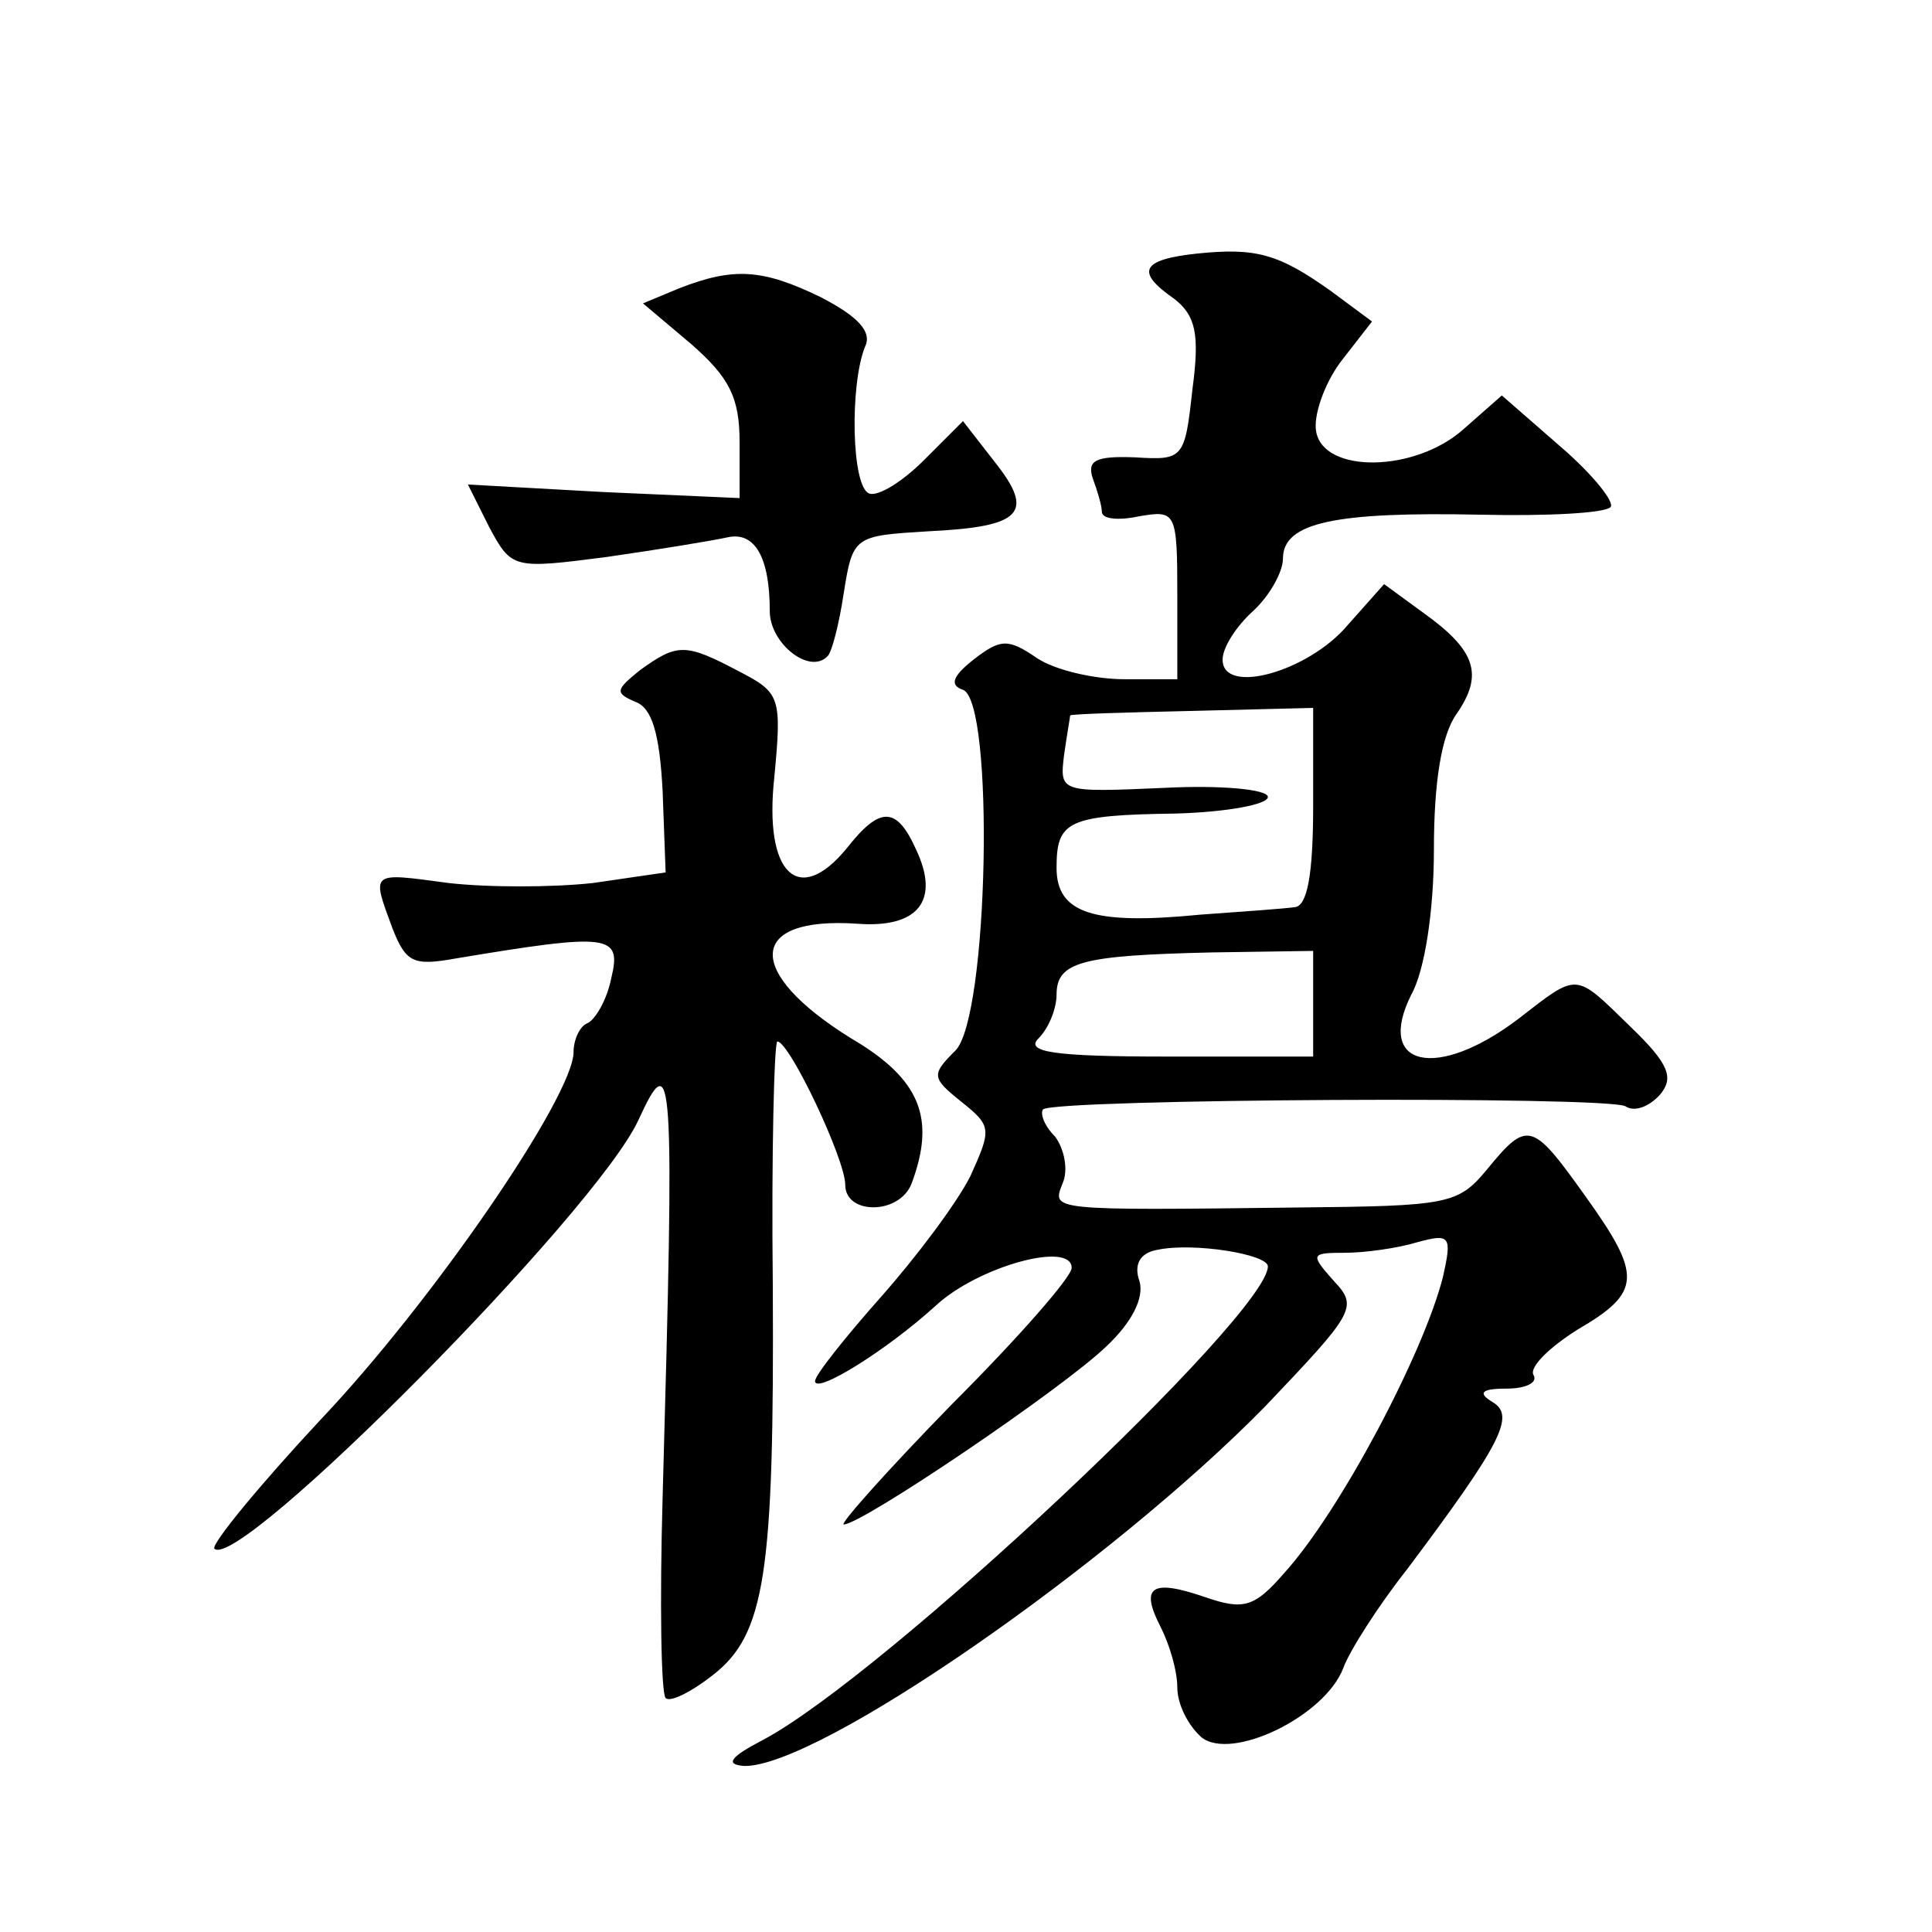 <?xml version="1.0" standalone="no"?>
<!DOCTYPE svg PUBLIC "-//W3C//DTD SVG 20010904//EN"
 "http://www.w3.org/TR/2001/REC-SVG-20010904/DTD/svg10.dtd">
<svg version="1.0" xmlns="http://www.w3.org/2000/svg"
 width="128pt" height="128pt" viewBox="0 0 128 128"
 preserveAspectRatio="xMidYMid meet">
<g transform="translate(0,128) scale(0.1,-0.1)"
fill="#0" stroke="none">
<path d="M793 1112 c-37 -4 -41 -12 -15 -30 14 -11 17 -23 12 -60 -5 -46 -6 -47
-38 -45 -26 1 -32 -2 -28 -14 3 -8 6 -18 6 -22 0 -5 11 -6 25 -3 24 4 25 3 25 -52
l0 -56 -35 0 c-20 0 -46 6 -58 14 -19 13 -24 13 -42 -1 -14 -11 -16 -17 -7 -20
21 -8 17 -217 -5 -239 -16 -16 -16 -18 4 -34 20 -16 20 -18 6 -49 -9 -18 -36 -54
-60 -81 -23 -26 -43 -51 -43 -55 0 -9 47 20 80 50 28 26 90 43 90 25 0 -6 -35 -46
-79 -90 -43 -44 -75 -80 -72 -80 12 0 145 90 174 118 17 16 25 32 22 43 -4 11 0
19 12 21 24 5 73 -3 73 -11 0 -32 -255 -272 -335 -314 -21 -11 -25 -16 -12 -17
49 -1 243 134 345 238 59 62 62 66 46 83 -16 18 -16 19 7 19 13 0 35 3 48 7 22
6 23 4 17 -23 -13 -51 -68 -155 -105 -196 -20 -23 -27 -25 -53 -16 -35 12 -43 7
-29 -20 6 -12 11 -29 11 -40 0 -11 7 -25 16 -33 20 -16 82 14 94 46 4 11 23 41
42 65 63 84 72 102 57 111 -10 6 -8 9 9 9 13 0 21 4 18 9 -3 5 10 18 29 30 43 25
43 36 5 89 -35 49 -38 50 -65 17 -19 -23 -26 -24 -125 -25 -166 -2 -163 -2 -156
16 4 9 1 23 -5 31 -7 7 -10 15 -8 18 8 7 375 9 386 2 6 -4 16 0 23 8 9 11 6 20
-20 45 -37 36 -34 36 -74 5 -54 -41 -95 -32 -71 16 9 16 15 56 15 96 0 45 5 76
15 90 18 26 13 42 -22 67 l-26 19 -24 -27 c-26 -31 -83 -47 -83 -23 0 8 9 22 20
32 11 10 20 26 20 35 0 24 35 31 131 29 44 -1 82 1 86 5 3 3 -11 21 -33 40 l-39
34 -25 -22 c-32 -29 -93 -30 -98 -2 -2 10 5 31 16 46 l21 27 -27 20 c-35 25 -50
29 -89 25z m77 -366 c0 -46 -4 -66 -12 -67 -7 -1 -35 -3 -63 -5 -71 -7 -95 1 -95
31 0 31 7 35 79 36 34 1 61 6 61 11 0 5 -31 8 -69 6 -69 -3 -69 -3 -66 22 2 14
4 25 4 26 1 1 37 2 81 3 l80 2 0 -65z m0 -131 l0 -35 -97 0 c-75 0 -94 3 -85 12
7 7 12 20 12 29 0 22 17 26 103 28 l67 1 0 -35z M450 1089 l-24 -10 32 -27 c25
-22 32 -35 32 -65 l0 -37 -90 4 -90 5 14 -28 c15 -28 16 -28 78 -20 35 5 71 11
80 13 18 4 28 -13 28 -49 0 -21 26 -42 38 -30 3 2 8 22 11 42 6 38 7 38 56 41 62
3 71 12 44 46 l-21 27 -26 -26 c-14 -14 -30 -24 -36 -22 -12 4 -13 72 -3 97 5 10
-4 20 -29 33 -39 19 -58 20 -94 6z M424 836 c-16 -13 -17 -15 -3 -21 11 -4 16 -21
18 -59 l2 -54 -48 -7 c-27 -3 -70 -3 -96 0 -52 7 -51 8 -37 -30 9 -23 14 -25 42
-20 102 17 110 16 103 -13 -3 -15 -11 -28 -16 -30 -5 -2 -9 -11 -9 -19 0 -29 -93
-165 -168 -244 -41 -44 -72 -82 -70 -85 16 -16 253 223 281 284 23 50 24 36 16
-250 -2 -70 -1 -130 2 -133 3 -3 17 4 31 15 35 27 41 67 40 258 -1 89 1 162 3 162
8 0 45 -78 45 -95 0 -20 36 -20 44 1 16 43 6 69 -40 96 -71 44 -69 81 4 76 40 -3
55 15 39 49 -13 29 -24 29 -46 1 -32 -39 -55 -17 -48 47 5 53 4 56 -23 70 -36 19
-41 19 -66 1z"/>
</g>
</svg>
